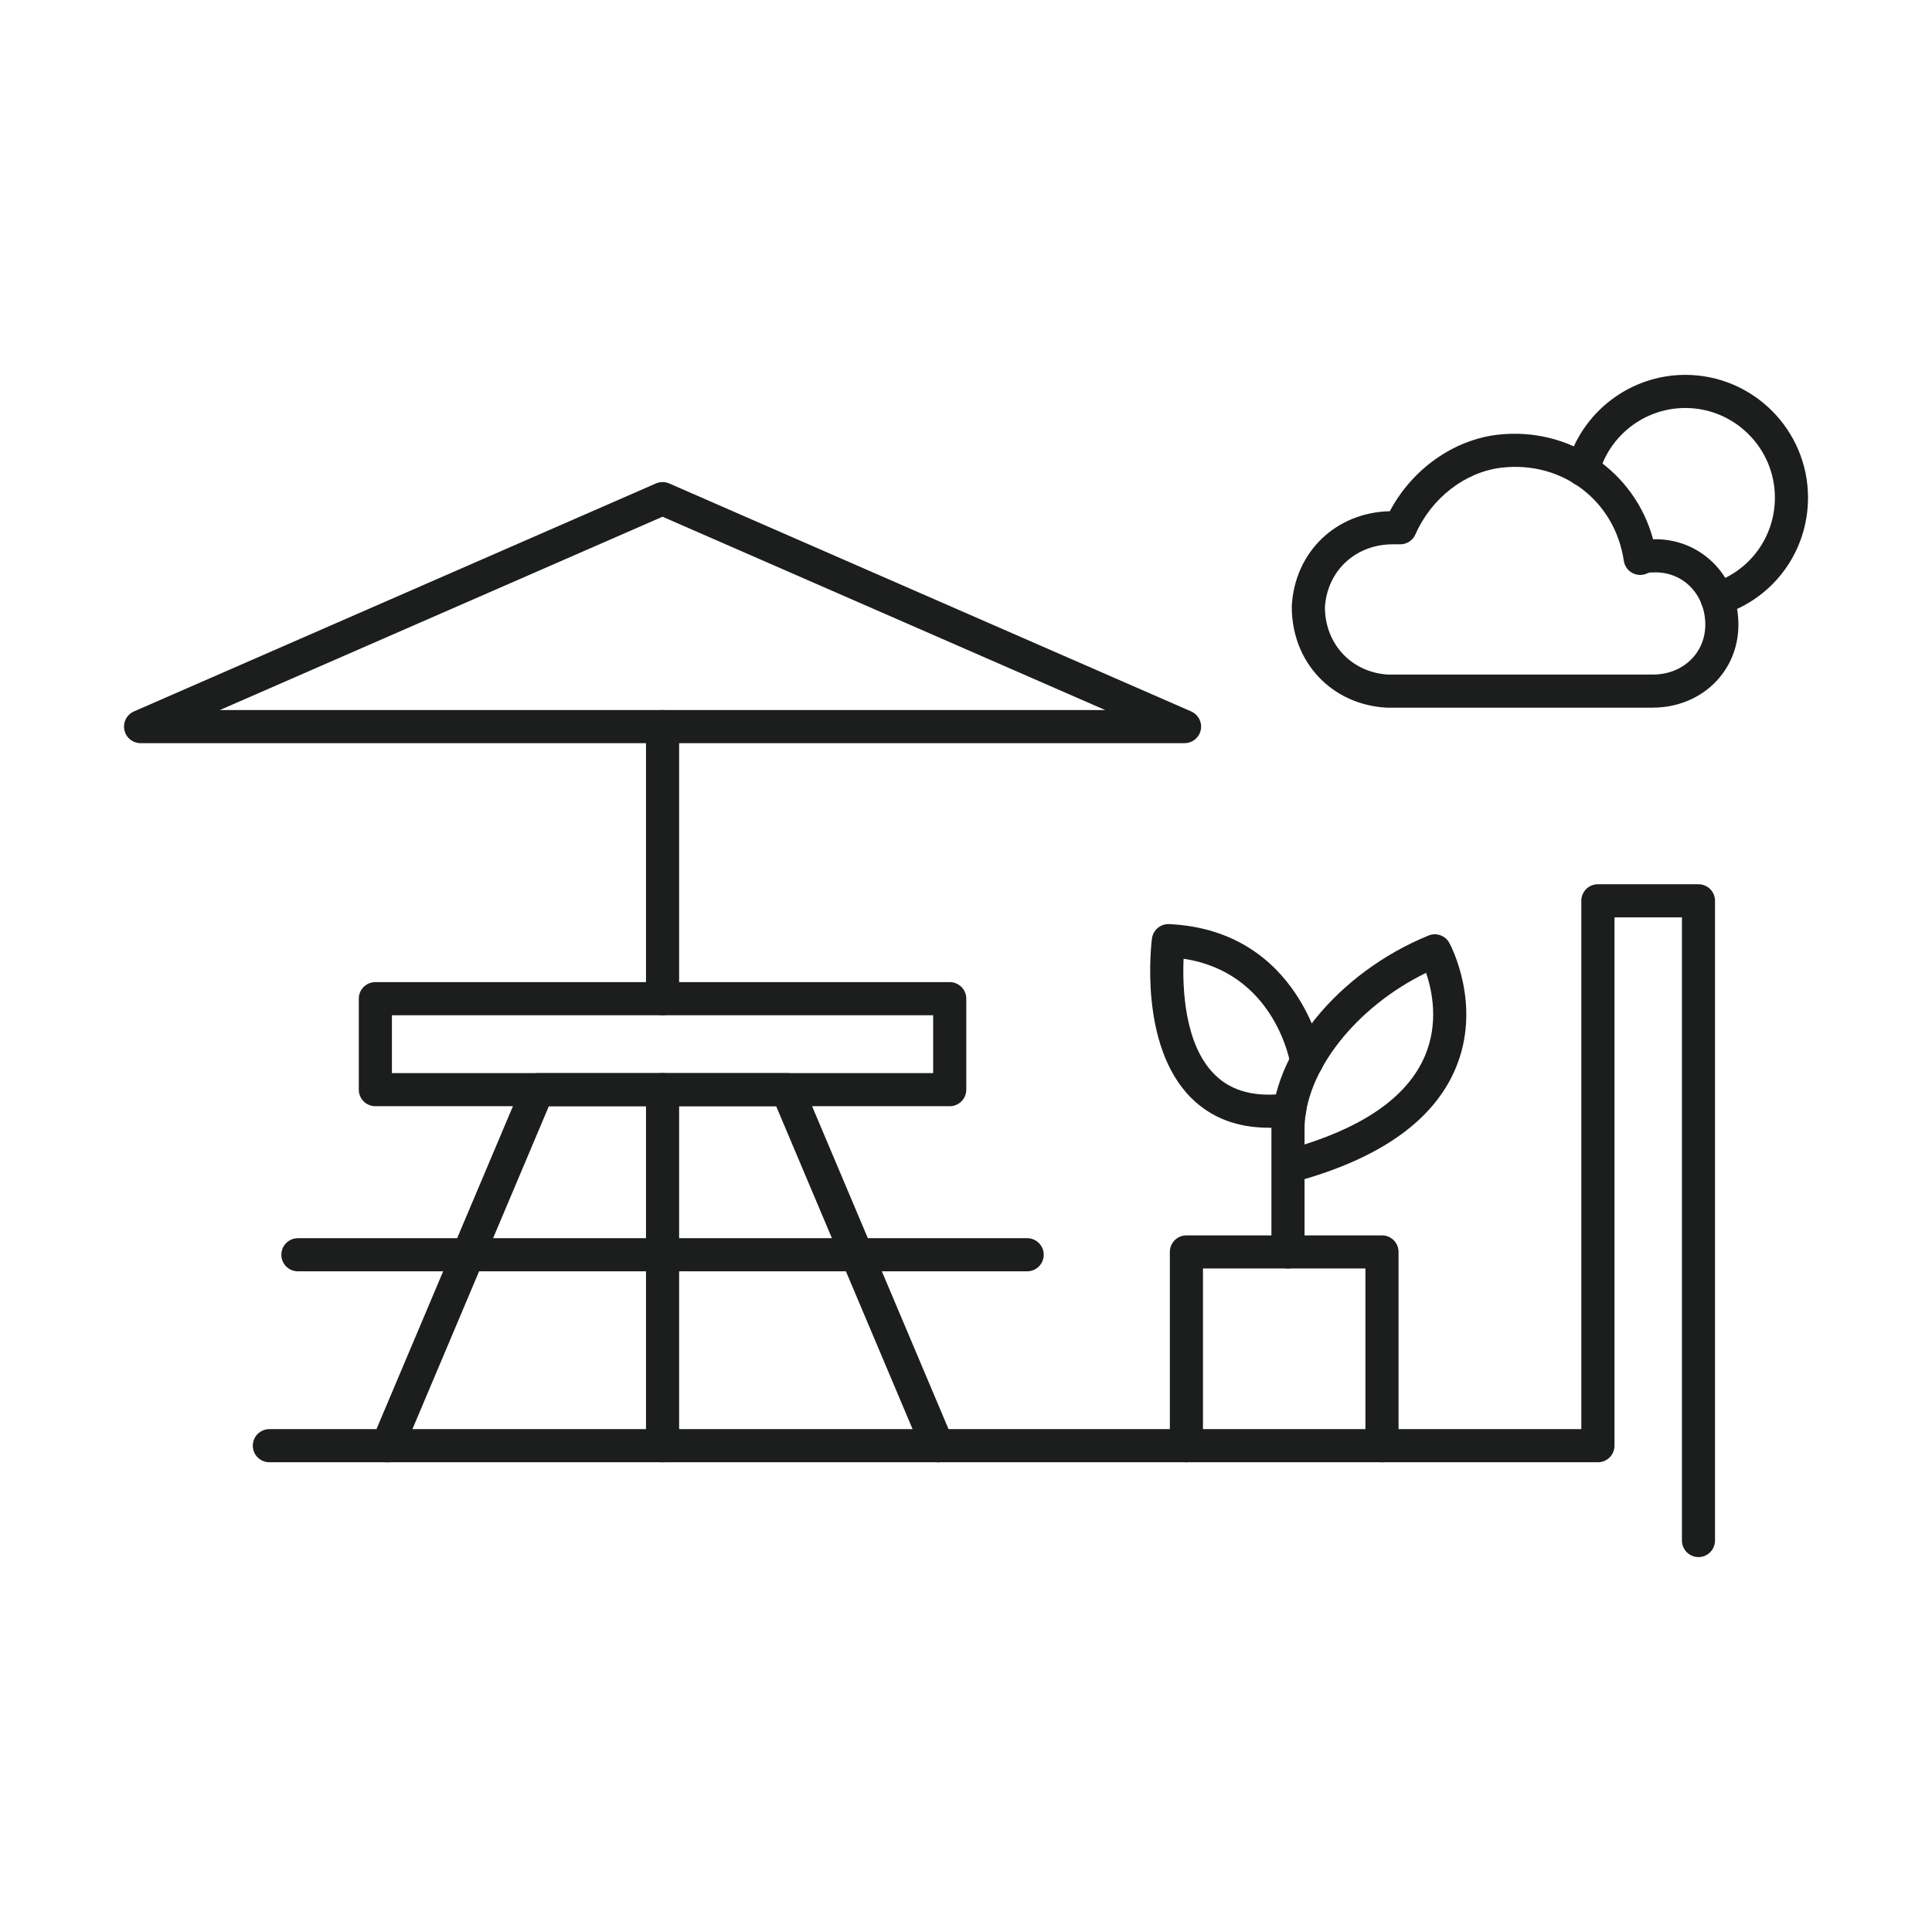<?xml version="1.0" encoding="UTF-8"?>
<svg xmlns="http://www.w3.org/2000/svg" id="Layer_1" data-name="Layer 1" viewBox="0 0 350 350">
  <defs>
    <style>
      .cls-1 {
        fill: #1c1d1d;
        stroke-width: 0px;
      }
    </style>
  </defs>
  <path class="cls-1" d="M169.86,264.91c-1.17,0-2.28-.69-2.77-1.83l-26.48-62.68h-41.18l-26.48,62.68c-.65,1.53-2.41,2.24-3.93,1.6-1.53-.65-2.24-2.41-1.6-3.93l27.26-64.51c.47-1.11,1.56-1.83,2.76-1.83h45.16c1.21,0,2.29.72,2.76,1.83l27.26,64.51c.64,1.53-.07,3.29-1.6,3.93-.38.16-.78.24-1.17.24Z"></path>
  <path class="cls-1" d="M229.87,204.3c-5.76,0-10.48-1.81-14.09-5.42-9.54-9.53-7.19-28.09-7.09-28.87.21-1.54,1.56-2.67,3.12-2.6,23.83,1.13,27.84,24.18,27.88,24.41.27,1.64-.84,3.18-2.48,3.44-1.63.27-3.17-.84-3.44-2.47-.12-.73-3.01-16.64-19.35-19.1-.22,5.04.07,15.45,5.61,20.96,3.09,3.08,7.41,4.2,13.2,3.42,1.64-.22,3.15.93,3.38,2.57.22,1.64-.93,3.15-2.57,3.38-1.44.19-2.83.29-4.16.29Z"></path>
  <path class="cls-1" d="M233.33,229.8c-1.66,0-3-1.34-3-3v-15.41s0-.09,0-.13v-6.71c0-13.58,11.97-28.33,28.46-35.07,1.42-.58,3.04,0,3.77,1.34.25.46,6.04,11.33,1.06,22.91-3.88,9.02-13.06,15.71-27.29,19.88v13.19c0,1.66-1.34,3-3,3ZM258.35,176.24c-12.73,6.2-22.02,17.96-22.02,28.3v2.79c11.46-3.64,18.78-9,21.78-15.98,2.58-6,1.34-11.88.24-15.11Z"></path>
  <path class="cls-1" d="M250.36,264.91c-1.66,0-3-1.34-3-3v-32.11h-29.43v32.11c0,1.66-1.34,3-3,3s-3-1.34-3-3v-35.11c0-1.66,1.34-3,3-3h35.43c1.66,0,3,1.34,3,3v35.11c0,1.66-1.34,3-3,3Z"></path>
  <path class="cls-1" d="M186.08,230.31H53.97c-1.66,0-3-1.34-3-3s1.34-3,3-3h132.11c1.66,0,3,1.34,3,3s-1.34,3-3,3Z"></path>
  <path class="cls-1" d="M172.05,200.4h-104.05c-1.66,0-3-1.34-3-3v-16.48c0-1.66,1.34-3,3-3h104.05c1.66,0,3,1.34,3,3v16.48c0,1.66-1.34,3-3,3ZM71,194.4h98.05v-10.48h-98.05v10.48Z"></path>
  <path class="cls-1" d="M120.03,264.91c-1.66,0-3-1.34-3-3v-64.51c0-1.66,1.34-3,3-3s3,1.34,3,3v64.51c0,1.66-1.34,3-3,3Z"></path>
  <path class="cls-1" d="M120.03,183.92c-1.66,0-3-1.34-3-3v-49.29c0-1.66,1.34-3,3-3s3,1.34,3,3v49.29c0,1.66-1.34,3-3,3Z"></path>
  <path class="cls-1" d="M214.58,134.63H25.47c-1.42,0-2.65-1-2.94-2.39-.29-1.39.43-2.79,1.74-3.36l94.56-41.3c.77-.33,1.64-.33,2.4,0l94.56,41.3c1.3.57,2.03,1.97,1.74,3.36-.29,1.39-1.52,2.39-2.94,2.39ZM39.83,128.63h160.38l-80.19-35.02-80.19,35.02Z"></path>
  <path class="cls-1" d="M307.7,282.08c-1.66,0-3-1.34-3-3v-112.89h-12.22v95.71c0,1.66-1.34,3-3,3H48.8c-1.66,0-3-1.34-3-3s1.34-3,3-3h237.67v-95.71c0-1.66,1.34-3,3-3h18.22c1.66,0,3,1.34,3,3v115.89c0,1.66-1.34,3-3,3Z"></path>
  <path class="cls-1" d="M311.09,111.5c-1.27,0-2.46-.82-2.86-2.1-.5-1.58.38-3.27,1.96-3.76,6.79-2.14,11.35-8.37,11.35-15.49,0-8.95-7.29-16.24-16.24-16.24-7.3,0-13.73,4.92-15.65,11.97-.44,1.6-2.08,2.54-3.68,2.11-1.6-.44-2.54-2.08-2.11-3.68,2.63-9.65,11.44-16.4,21.44-16.4,12.26,0,22.24,9.98,22.24,22.24,0,9.75-6.24,18.27-15.54,21.21-.3.09-.6.14-.9.14Z"></path>
  <path class="cls-1" d="M299.45,128.2h-48.09c-.06,0-.11,0-.17,0-9.95-.55-17.17-8.23-17.17-18.26,0-.06,0-.11,0-.17.54-9.78,7.98-16.93,17.76-17.16,4.01-7.58,11.51-12.94,19.58-13.86,13.02-1.48,24.8,6.67,28.11,18.94.15,0,.3,0,.44,0h.21c.05,0,.11,0,.16,0,8.25.2,14.65,6.92,14.65,15.48s-6.8,15.02-15.48,15.02ZM251.45,122.2h48c5.41,0,9.48-3.88,9.48-9.02,0-5.41-3.88-9.49-9.02-9.49-.71,0-1.16,0-1.43.15-.86.43-1.87.42-2.73-.02-.85-.44-1.44-1.27-1.58-2.22-1.61-10.88-11.12-18.14-22.12-16.88-6.61.76-12.74,5.5-15.63,12.09-.48,1.09-1.56,1.8-2.75,1.8h-1.39c-6.71,0-11.85,4.8-12.26,11.42.04,6.67,4.83,11.77,11.42,12.18Z"></path>
</svg>
